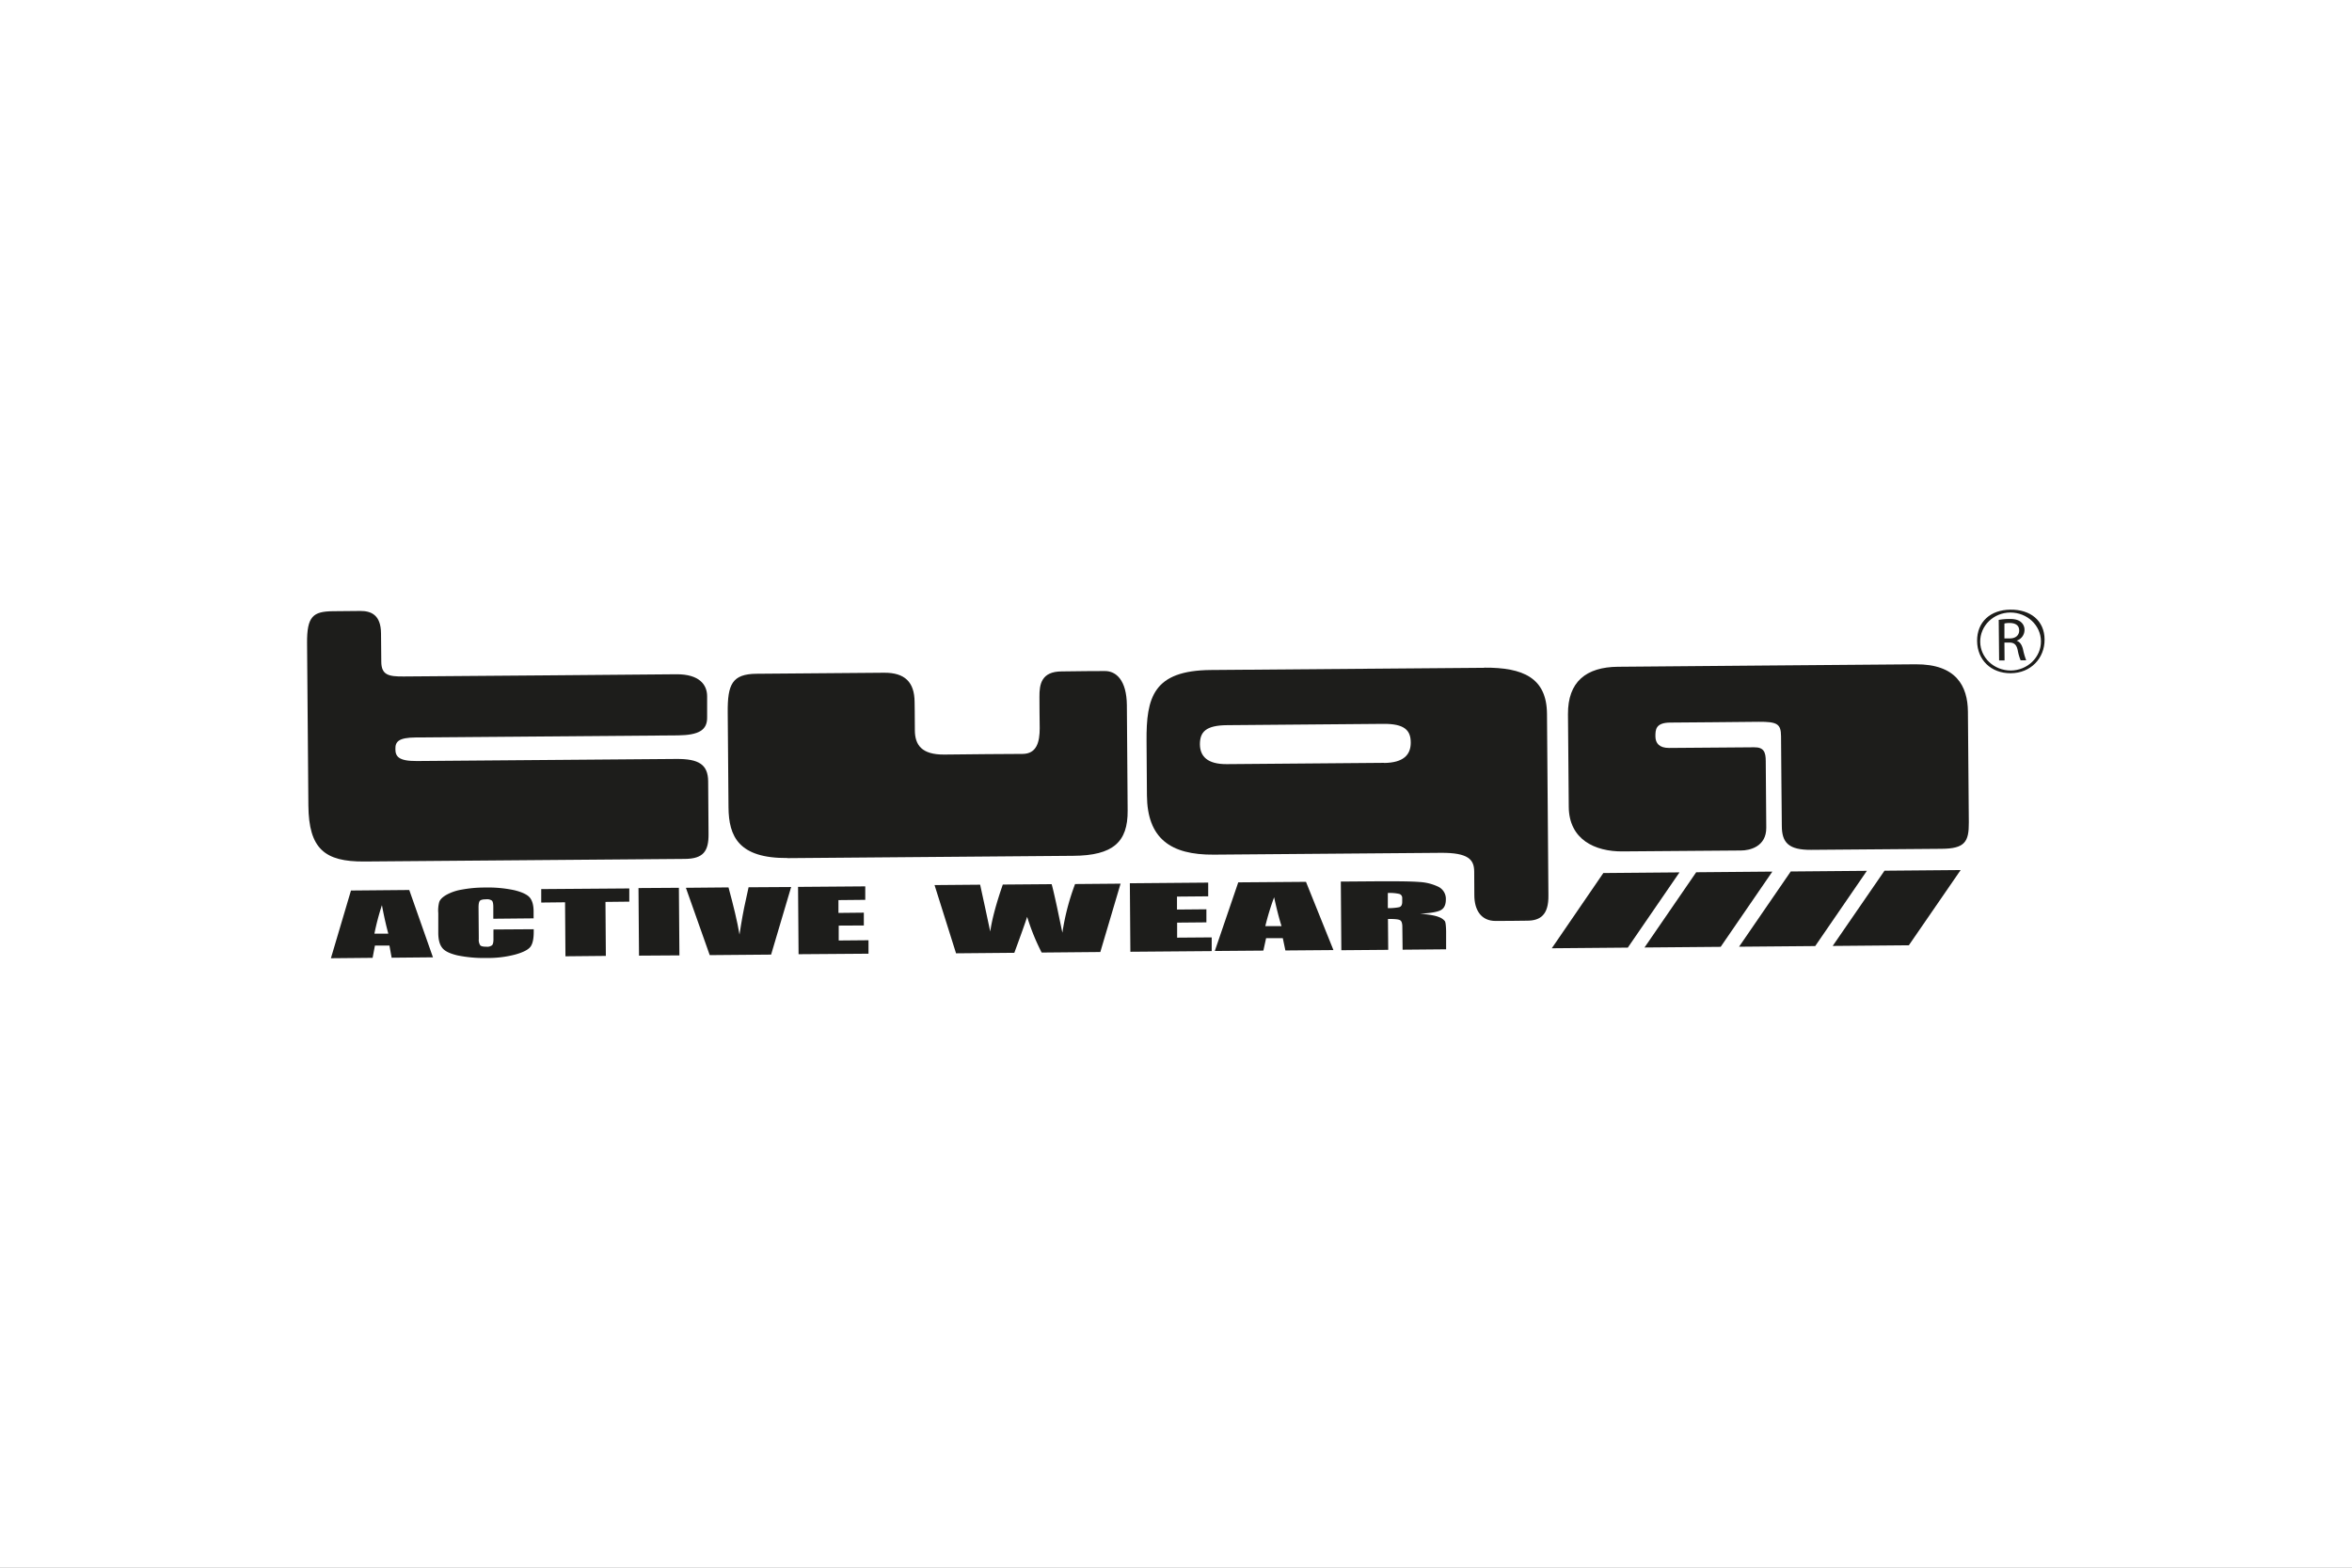 <svg xmlns="http://www.w3.org/2000/svg" xmlns:xlink="http://www.w3.org/1999/xlink" width="1080" height="720" viewBox="0 0 1080 720">
  <rect x="0" y="0" width="1080" height="720" fill="#808080" stroke="none"/>
  <defs>
    <clipPath id="clip-L_TUGA">
      <rect width="1080" height="720"/>
    </clipPath>
  </defs>
  <g id="L_TUGA" clip-path="url(#clip-L_TUGA)">
    <rect width="1080" height="720" fill="#fff"/>
    <g id="Capa_1" transform="translate(141.001 280)">
      <g id="Grupo_238" data-name="Grupo 238" transform="translate(-0.001 0)">
        <g id="Grupo_233" data-name="Grupo 233">
          <g id="Grupo_231" data-name="Grupo 231" transform="translate(766.852)">
            <path id="Trazado_277" data-name="Trazado 277" d="M144.234,0c-9.158.059-15.343,5.65-15.284,14.332s6.3,14.927,15.462,14.867,15.581-6.839,15.521-15.521S153.392-.117,144.234,0Zm.178,27.95c-7.731,0-13.975-5.887-14.035-13.2-.059-7.374,6.125-13.38,13.8-13.44,7.731,0,14.035,5.828,14.094,13.2S152.084,27.893,144.412,27.952Z" transform="translate(-128.95 0)" fill="#1d1d1b"/>
            <path id="Trazado_278" data-name="Trazado 278" d="M138.886,10.655h0a5.143,5.143,0,0,0,3.568-4.876,4.563,4.563,0,0,0-1.546-3.568c-1.189-1.07-2.914-1.546-5.531-1.487a27.767,27.767,0,0,0-4.758.416l.178,18.614h2.5l-.059-8.207h2.26c2.26,0,3.33,1.011,3.865,3.628a22.242,22.242,0,0,0,1.308,4.52h2.557a32.24,32.24,0,0,1-1.487-5.174c-.535-1.962-1.368-3.271-2.854-3.806Zm-3.152-1.011h-2.5V2.806a9.617,9.617,0,0,1,2.379-.238c2.676,0,4.4,1.07,4.4,3.449,0,2.141-1.606,3.628-4.222,3.628Z" transform="translate(-120.688 3.56)" fill="#1d1d1b"/>
          </g>
          <g id="Grupo_232" data-name="Grupo 232" transform="translate(0 0.597)">
            <path id="Trazado_279" data-name="Trazado 279" d="M.6,89.422,0,14.967C-.116,2.479,2.8.338,11.837.219L24.5.1c4.757,0,9.4,1.665,9.456,10.288l.119,12.9c0,6.244,3.33,6.958,10.288,6.9,6.958,0,125.241-1.011,125.241-1.011,10.407-.059,14.094,4.7,14.094,10.11v9.574c.119,5.947-3.747,8.266-13.44,8.385-9.753.059-120.305.951-120.305.951-8.028.059-9.456,1.962-9.4,5.293,0,3.33,1.308,5.59,9.812,5.531,8.445-.059,119.294-.951,119.294-.951,10.11-.059,14.451,2.5,14.51,10.288s.119,16.473.178,24.263-2.379,11.3-10.883,11.359c-8.445.059-147.245,1.189-147.245,1.189C8.15,115.291.776,109.4.6,89.422Z" transform="translate(0.001 -0.1)" fill="#1d1d1b"/>
            <path id="Trazado_280" data-name="Trazado 280" d="M60.018,90.673c16.651-.119,112.753-.892,131.129-1.07,18.316-.119,25.1-6.363,24.977-20.755-.119-14.51-.3-37.108-.357-48.467-.119-11.359-4.876-15.7-10.169-15.64-5.293,0-10.7.059-19.863.178-9.158.059-10.169,5.828-10.11,11.656,0,5.828.059,8.028.119,14.451,0,6.363-1.427,11.715-7.79,11.775-6.363,0-25.809.178-36.1.3-10.288.059-13.38-4.4-13.44-11.061,0-6.66-.119-13.083-.119-13.083-.059-9.158-4.52-13.5-13.975-13.44s-47.516.357-58.636.476-13.321,4.757-13.2,17.781c0,0,.238,30.27.357,43.591s4.639,23.431,27.118,23.252Z" transform="translate(160.674 22.853)" fill="#1d1d1b"/>
            <path id="Trazado_281" data-name="Trazado 281" d="M219.92,4.541c-17.841.119-99.313.773-125.6,1.011-26.345.238-29.675,12.429-29.5,32.767L65,63.177c.178,19.625,10.7,27.356,30.745,27.177,16.354-.119,91.047-.714,104.07-.833,12.964-.119,15.4,3.211,15.462,8.564,0,5.709.059,10.883.059,10.883,0,6.661,2.973,11.834,9.753,11.834,6.542,0,8.623-.059,14.451-.119,6.125,0,9.931-2.676,9.812-11.6-.059-8.92-.535-66.783-.654-83.375s-11-21.349-28.842-21.23Zm-45.969,43.65-72.255.595c-8.92.059-12.31-3.568-12.37-9.1,0-5.59,2.557-8.742,12.607-8.8l71.481-.595c9.991-.119,12.726,3.033,12.726,8.623s-3.33,9.218-12.251,9.337Z" transform="translate(320.654 21.566)" fill="#1d1d1b"/>
            <path id="Trazado_282" data-name="Trazado 282" d="M122.4,90.153c11.061-.059,38.833-.3,54.414-.416,3.865,0,11.656-1.665,11.6-10.467-.059-8.861-.238-26.4-.238-30.567s-.892-6.423-5.352-6.363c-4.4,0-34.67.3-39.071.3-4.46,0-6.185-2.141-6.244-5.233,0-3.092,0-6.423,6.958-6.423,6.958-.059,31.816-.238,40.439-.357,8.623-.059,10.229,1.011,10.288,6.6,0,5.531.3,33.362.357,41.152,0,7.79,3.152,11.121,13.44,11.061,10.229-.059,49.062-.416,59.826-.476,10.823-.059,12.667-3.211,12.607-12.132s-.3-39.249-.416-50.905S275.648,4.1,257.035,4.221c-18.614.178-121.911.951-136.719,1.13-14.57.119-23.074,6.839-22.955,21.825,0,0,.238,27.475.357,42.52.119,14.986,12.013,20.576,24.739,20.457Z" transform="translate(481.63 20.28)" fill="#1d1d1b"/>
          </g>
        </g>
        <g id="Grupo_234" data-name="Grupo 234" transform="translate(571.557 119.594)">
          <path id="Trazado_283" data-name="Trazado 283" d="M131.018,54.841l-34.908.3,23.669-34.551,34.968-.3Z" transform="translate(-96.11 -19.22)" fill="#1d1d1b"/>
          <path id="Trazado_284" data-name="Trazado 284" d="M138.238,54.781l-34.968.3L127,20.527l34.968-.3Z" transform="translate(-60.69 -19.516)" fill="#1d1d1b"/>
          <path id="Trazado_285" data-name="Trazado 285" d="M145.538,54.721l-34.968.3L134.3,20.467l34.968-.3Z" transform="translate(-24.578 -19.813)" fill="#1d1d1b"/>
          <path id="Trazado_286" data-name="Trazado 286" d="M152.768,54.661l-34.968.3,23.787-34.551,34.968-.3Z" transform="translate(11.188 -20.11)" fill="#1d1d1b"/>
        </g>
        <g id="Grupo_237" data-name="Grupo 237" transform="translate(10.946 124.747)">
          <g id="Grupo_235" data-name="Grupo 235" transform="translate(0 2.34)">
            <path id="Trazado_287" data-name="Trazado 287" d="M37.819,21.65,48.7,52.574l-18.971.178-1.011-5.59h-6.66l-1.07,5.65L1.84,52.99l9.218-31.1,26.82-.238ZM28.185,41.631c-.951-3.509-1.962-7.85-2.914-13.024a113.489,113.489,0,0,0-3.449,13.083h6.363Z" transform="translate(-1.84 -19.985)" fill="#1d1d1b"/>
            <path id="Trazado_288" data-name="Trazado 288" d="M53.989,35.614l-18.554.178V30.38c0-1.546-.238-2.557-.654-2.914a3.808,3.808,0,0,0-2.617-.595c-1.546,0-2.5.238-2.914.714s-.595,1.487-.595,3.092l.119,14.391a4.509,4.509,0,0,0,.654,2.914c.416.476,1.368.654,2.8.654a3.6,3.6,0,0,0,2.676-.714c.416-.476.654-1.546.595-3.271V40.728l18.495-.119V41.8c0,3.211-.476,5.471-1.487,6.839s-3.33,2.557-6.9,3.568a48.808,48.808,0,0,1-13.2,1.606,60.427,60.427,0,0,1-13.44-1.189c-3.509-.833-5.887-1.962-7.017-3.509-1.189-1.487-1.784-3.806-1.784-6.839V33.235a15.016,15.016,0,0,1,.416-5.055c.357-1.13,1.368-2.2,3.152-3.271a21.827,21.827,0,0,1,7.255-2.5,56.61,56.61,0,0,1,10.645-.951,57.773,57.773,0,0,1,13.559,1.249c3.568.892,5.887,2.022,7.017,3.39s1.725,3.509,1.725,6.363v2.973Z" transform="translate(39.139 -20.925)" fill="#1d1d1b"/>
            <path id="Trazado_289" data-name="Trazado 289" d="M58.519,21.51v6.185l-10.942.119.178,24.8L29.2,52.791l-.178-24.8-10.942.119V21.926l40.439-.3Z" transform="translate(78.497 -20.677)" fill="#1d1d1b"/>
            <path id="Trazado_290" data-name="Trazado 290" d="M44.144,21.48l.238,31.043-18.554.119L25.59,21.6Z" transform="translate(115.648 -20.826)" fill="#1d1d1b"/>
            <path id="Trazado_291" data-name="Trazado 291" d="M77.6,21.41l-9.218,31.1-28.188.238L29.25,21.826l19.565-.178c2.319,8.5,4.044,15.7,5.055,21.647.892-5.947,1.844-11.3,2.914-15.938l1.249-5.768L77.6,21.469Z" transform="translate(133.754 -21.172)" fill="#1d1d1b"/>
            <path id="Trazado_292" data-name="Trazado 292" d="M37.9,21.608l30.924-.238v6.185l-12.31.119v5.887l11.656-.119V39.33l-11.537.059v6.839l13.678-.119v6.185L38.2,52.532l-.238-30.983Z" transform="translate(176.544 -21.37)" fill="#1d1d1b"/>
          </g>
          <g id="Grupo_236" data-name="Grupo 236" transform="translate(277.184)">
            <path id="Trazado_293" data-name="Trazado 293" d="M133.907,21.14,124.57,52.658,97.631,52.9a100.3,100.3,0,0,1-6.66-16.413c-.833,2.617-2.8,8.147-5.887,16.532l-26.761.238L48.45,21.913l20.933-.178,2.379,10.942,2.26,10.585C74.795,37.791,76.7,30.6,79.79,21.675l22.42-.178c.3.892,1.13,4.341,2.438,10.348l2.5,11.953a108.587,108.587,0,0,1,5.828-22.36l20.992-.178Z" transform="translate(-48.45 -20.168)" fill="#1d1d1b"/>
            <path id="Trazado_294" data-name="Trazado 294" d="M63.53,21.377l35.979-.3v6.3L85.177,27.5V33.45l13.5-.119v6.006l-13.44.119v6.9l15.878-.119v6.3l-37.346.3-.238-31.4Z" transform="translate(26.149 -20.465)" fill="#1d1d1b"/>
            <path id="Trazado_295" data-name="Trazado 295" d="M111.956,21.02l12.607,31.34-22.063.178-1.189-5.65H93.64L92.391,52.6l-22.3.178L80.854,21.258l31.162-.238ZM100.716,41.3q-1.695-5.352-3.39-13.2a117.59,117.59,0,0,0-4.044,13.262h7.434Z" transform="translate(58.6 -20.761)" fill="#1d1d1b"/>
            <path id="Trazado_296" data-name="Trazado 296" d="M79.82,21.116,95.1,21c10.169-.059,17.068,0,20.7.3a22.953,22.953,0,0,1,8.8,2.2,6.164,6.164,0,0,1,3.449,5.828c0,2.438-.773,4.1-2.379,4.936s-4.758,1.368-9.456,1.606c4.282.357,7.136.892,8.623,1.546a6.048,6.048,0,0,1,2.736,1.844c.357.535.535,2.081.595,4.639v8.326l-19.982.178-.119-10.466c0-1.665-.357-2.736-1.07-3.092q-1.07-.624-5.531-.535l.119,14.154-21.528.178-.238-31.4Zm21.587,5.174v7.017a24.15,24.15,0,0,0,5.174-.416c.952-.238,1.427-1.07,1.427-2.438V28.728a1.873,1.873,0,0,0-1.427-1.962,20.423,20.423,0,0,0-5.174-.416Z" transform="translate(106.733 -20.977)" fill="#1d1d1b"/>
          </g>
        </g>
      </g>
    </g>
  </g>
</svg>
